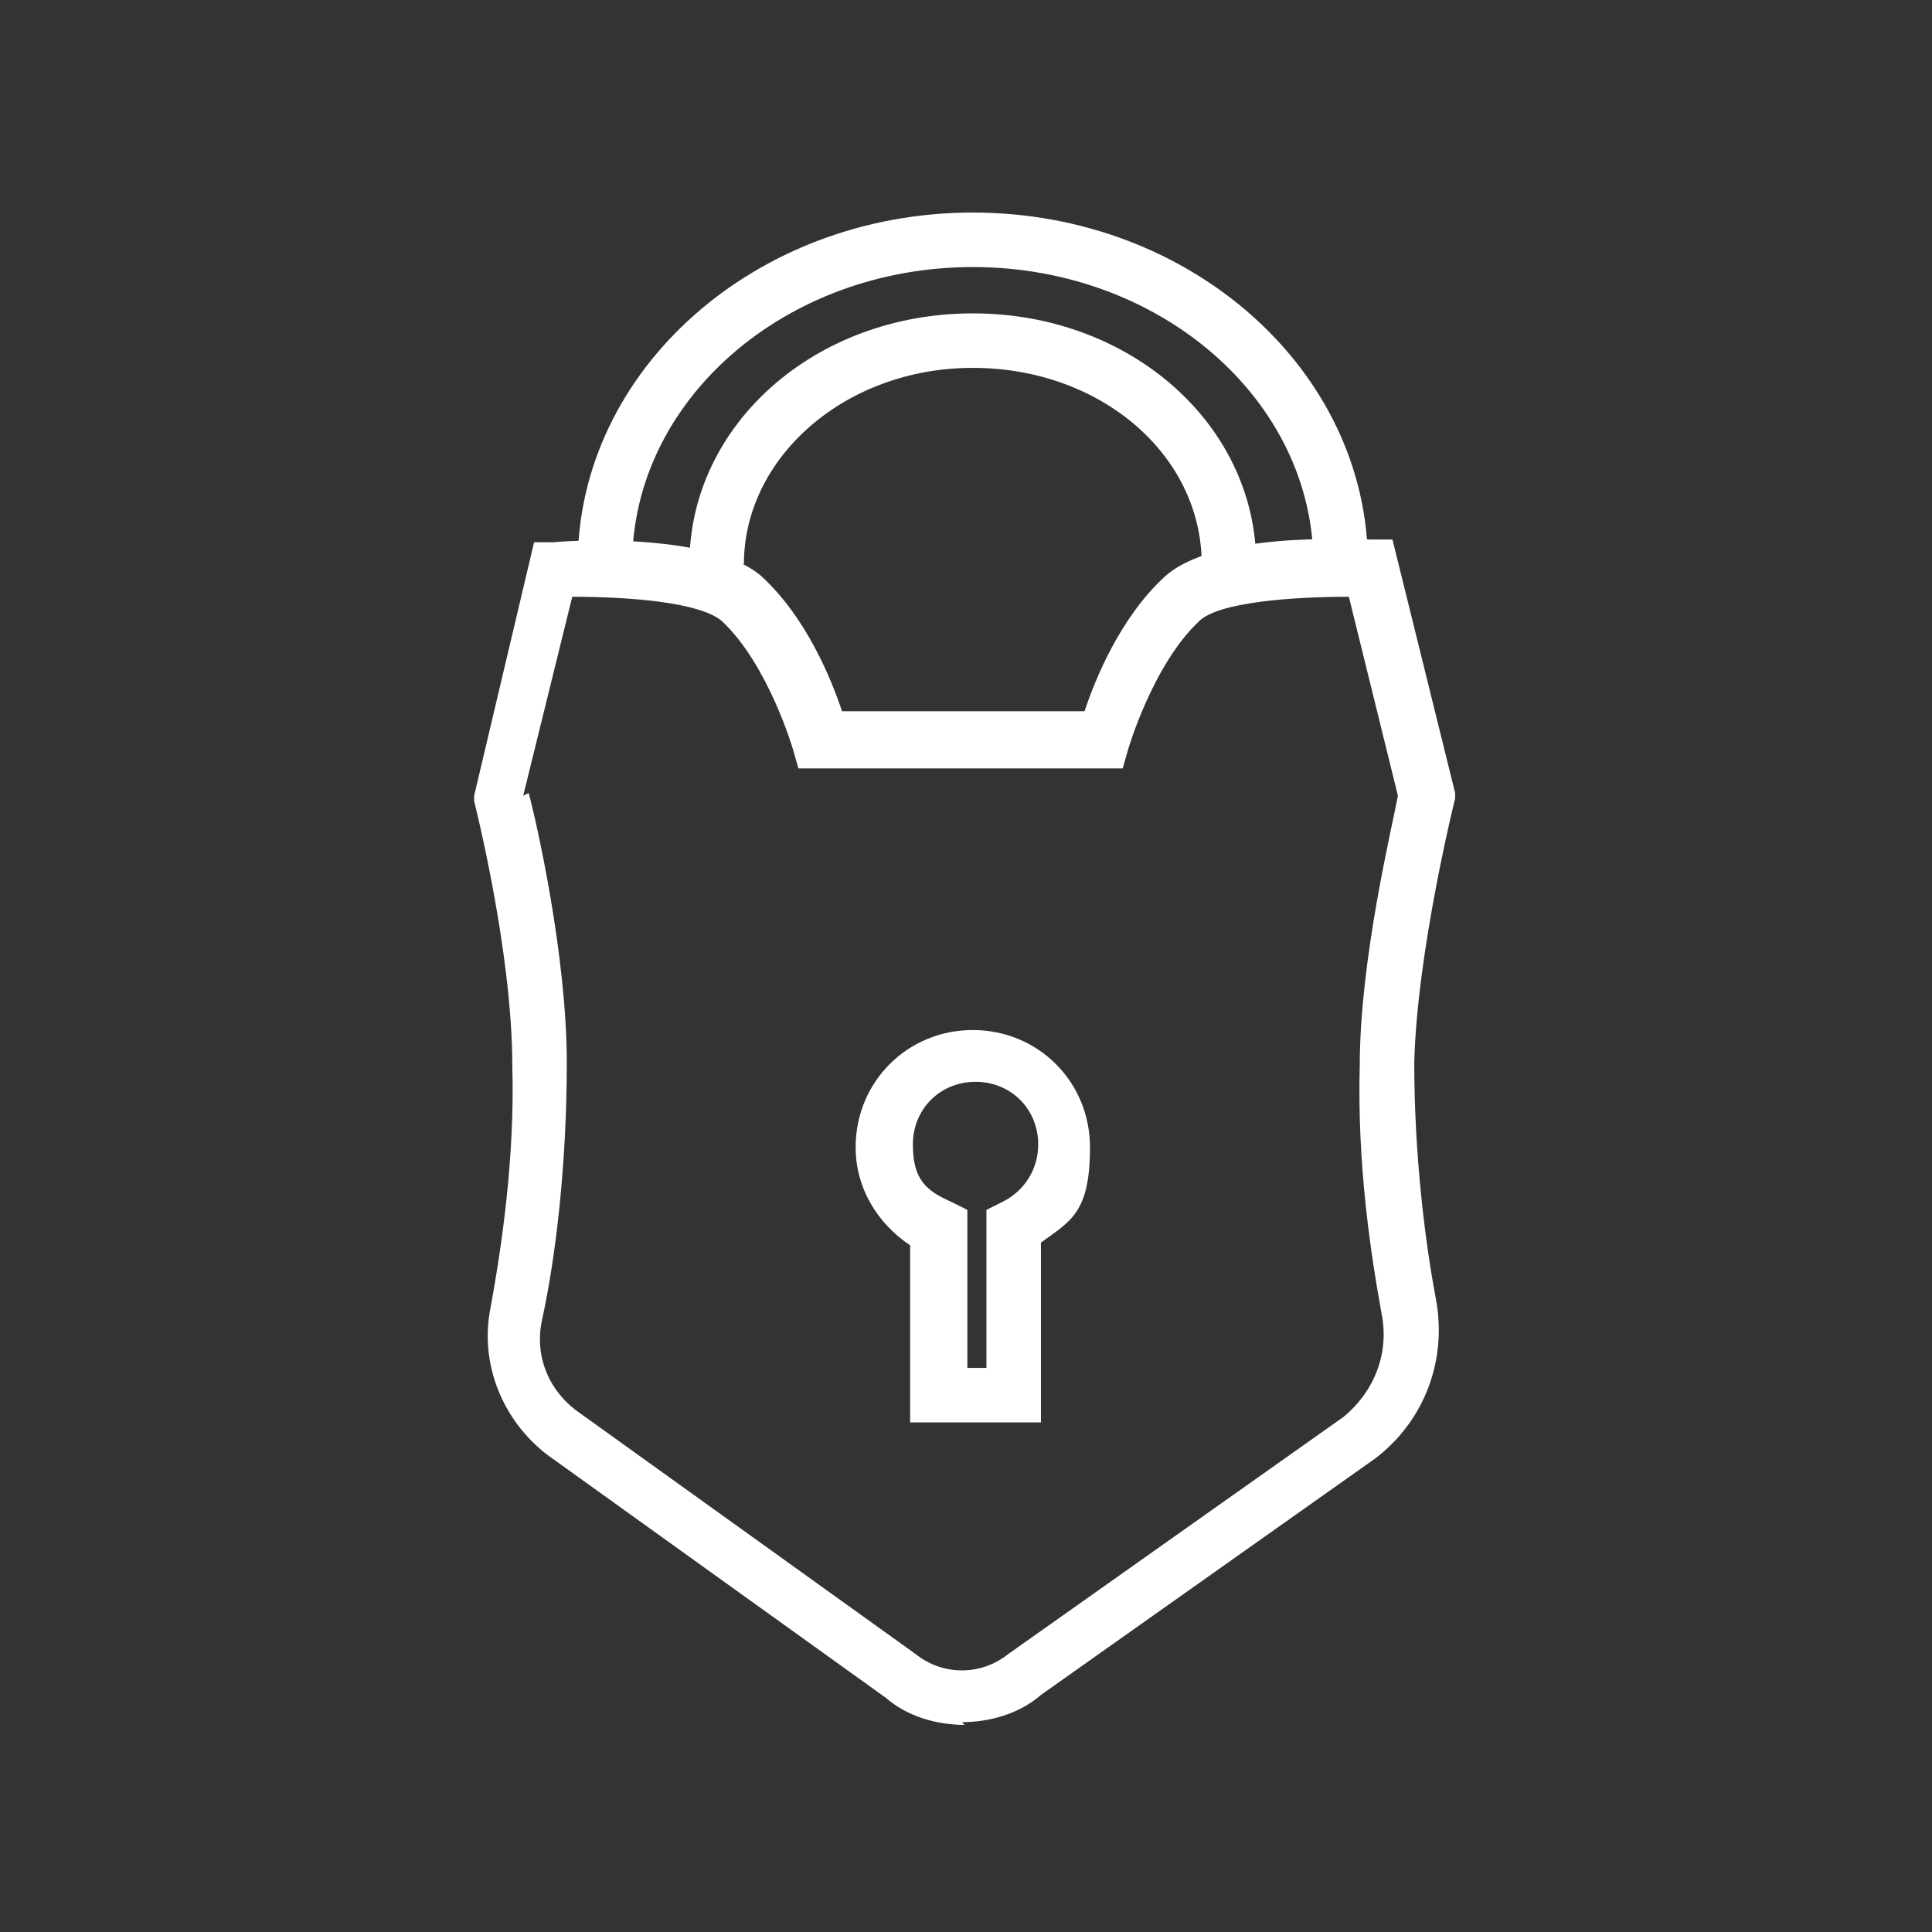 <?xml version="1.0" encoding="UTF-8"?>
<svg id="Ebene_1" data-name="Ebene 1" xmlns="http://www.w3.org/2000/svg" version="1.1" viewBox="0 0 70.9 70.9">
  <rect x="0" y="0" width="70.9" height="70.9" fill="#333333" stroke="none"/>
  <defs>
    <style>
      .cls-1 {
        fill: #fff;
        stroke-width: 0px;
      }
    </style>
  </defs>
  <path class="cls-1" d="M35.4,63.3c-1,0-2.1-.3-2.9-1l-12.4-8.9c-1.7-1.3-2.5-3.4-2.1-5.4.4-2.2.9-5.5.8-8.9,0-4.2-1.4-9.7-1.4-9.7v-.2c0,0,2.2-9.3,2.2-9.3h.7c1-.1,6-.3,7.7,1.3,1.6,1.5,2.5,3.7,2.9,4.9h8.9c.4-1.2,1.3-3.4,2.9-4.9,1.8-1.7,6.8-1.4,7.7-1.4h.7s2.3,9.3,2.3,9.3v.2c0,0-1.4,5.6-1.5,9.7,0,3.4.4,6.6.8,8.7.4,2.2-.4,4.4-2.2,5.8l-12.3,8.7c-.8.7-1.9,1-2.9,1ZM19.4,29.1c.3,1.1,1.4,6,1.4,9.9,0,3.7-.4,7.1-.9,9.4-.3,1.3.2,2.6,1.3,3.4l12.4,8.9c1,.8,2.4.8,3.4,0l12.3-8.7c1.1-.9,1.7-2.3,1.4-3.8-.4-2.2-.9-5.5-.8-9.1,0-3.9,1.2-8.8,1.4-9.9l-1.8-7.3c-2.1,0-4.8.2-5.5.9-1.7,1.6-2.6,4.7-2.6,4.7l-.2.7h-11.9l-.2-.7s-.9-3.1-2.6-4.7c-.8-.7-3.4-.9-5.5-.9l-1.8,7.3Z"/>
  <path class="cls-1" d="M50.2,20.7h-2c0-6-5.6-10.9-12.5-10.9s-12.5,4.9-12.5,10.9h-2c0-7.1,6.5-12.9,14.5-12.9s14.5,5.8,14.5,12.9ZM46.1,20.7h-2c0-4-3.7-7.2-8.4-7.2s-8.4,3.3-8.4,7.2h-2c0-5.1,4.6-9.2,10.4-9.2s10.4,4.1,10.4,9.2Z"/>
  <path class="cls-1" d="M38.2,52.2h-4.8v-6.5c-1.2-.8-2-2.1-2-3.6,0-2.4,1.9-4.3,4.3-4.3s4.3,1.9,4.3,4.3-.7,2.7-1.8,3.5v6.6ZM35.4,50.2h.8v-5.8l.6-.3c.8-.4,1.3-1.2,1.3-2.1,0-1.3-1-2.3-2.3-2.3s-2.3,1-2.3,2.3.5,1.7,1.4,2.1l.6.3v5.8Z"/>
</svg>